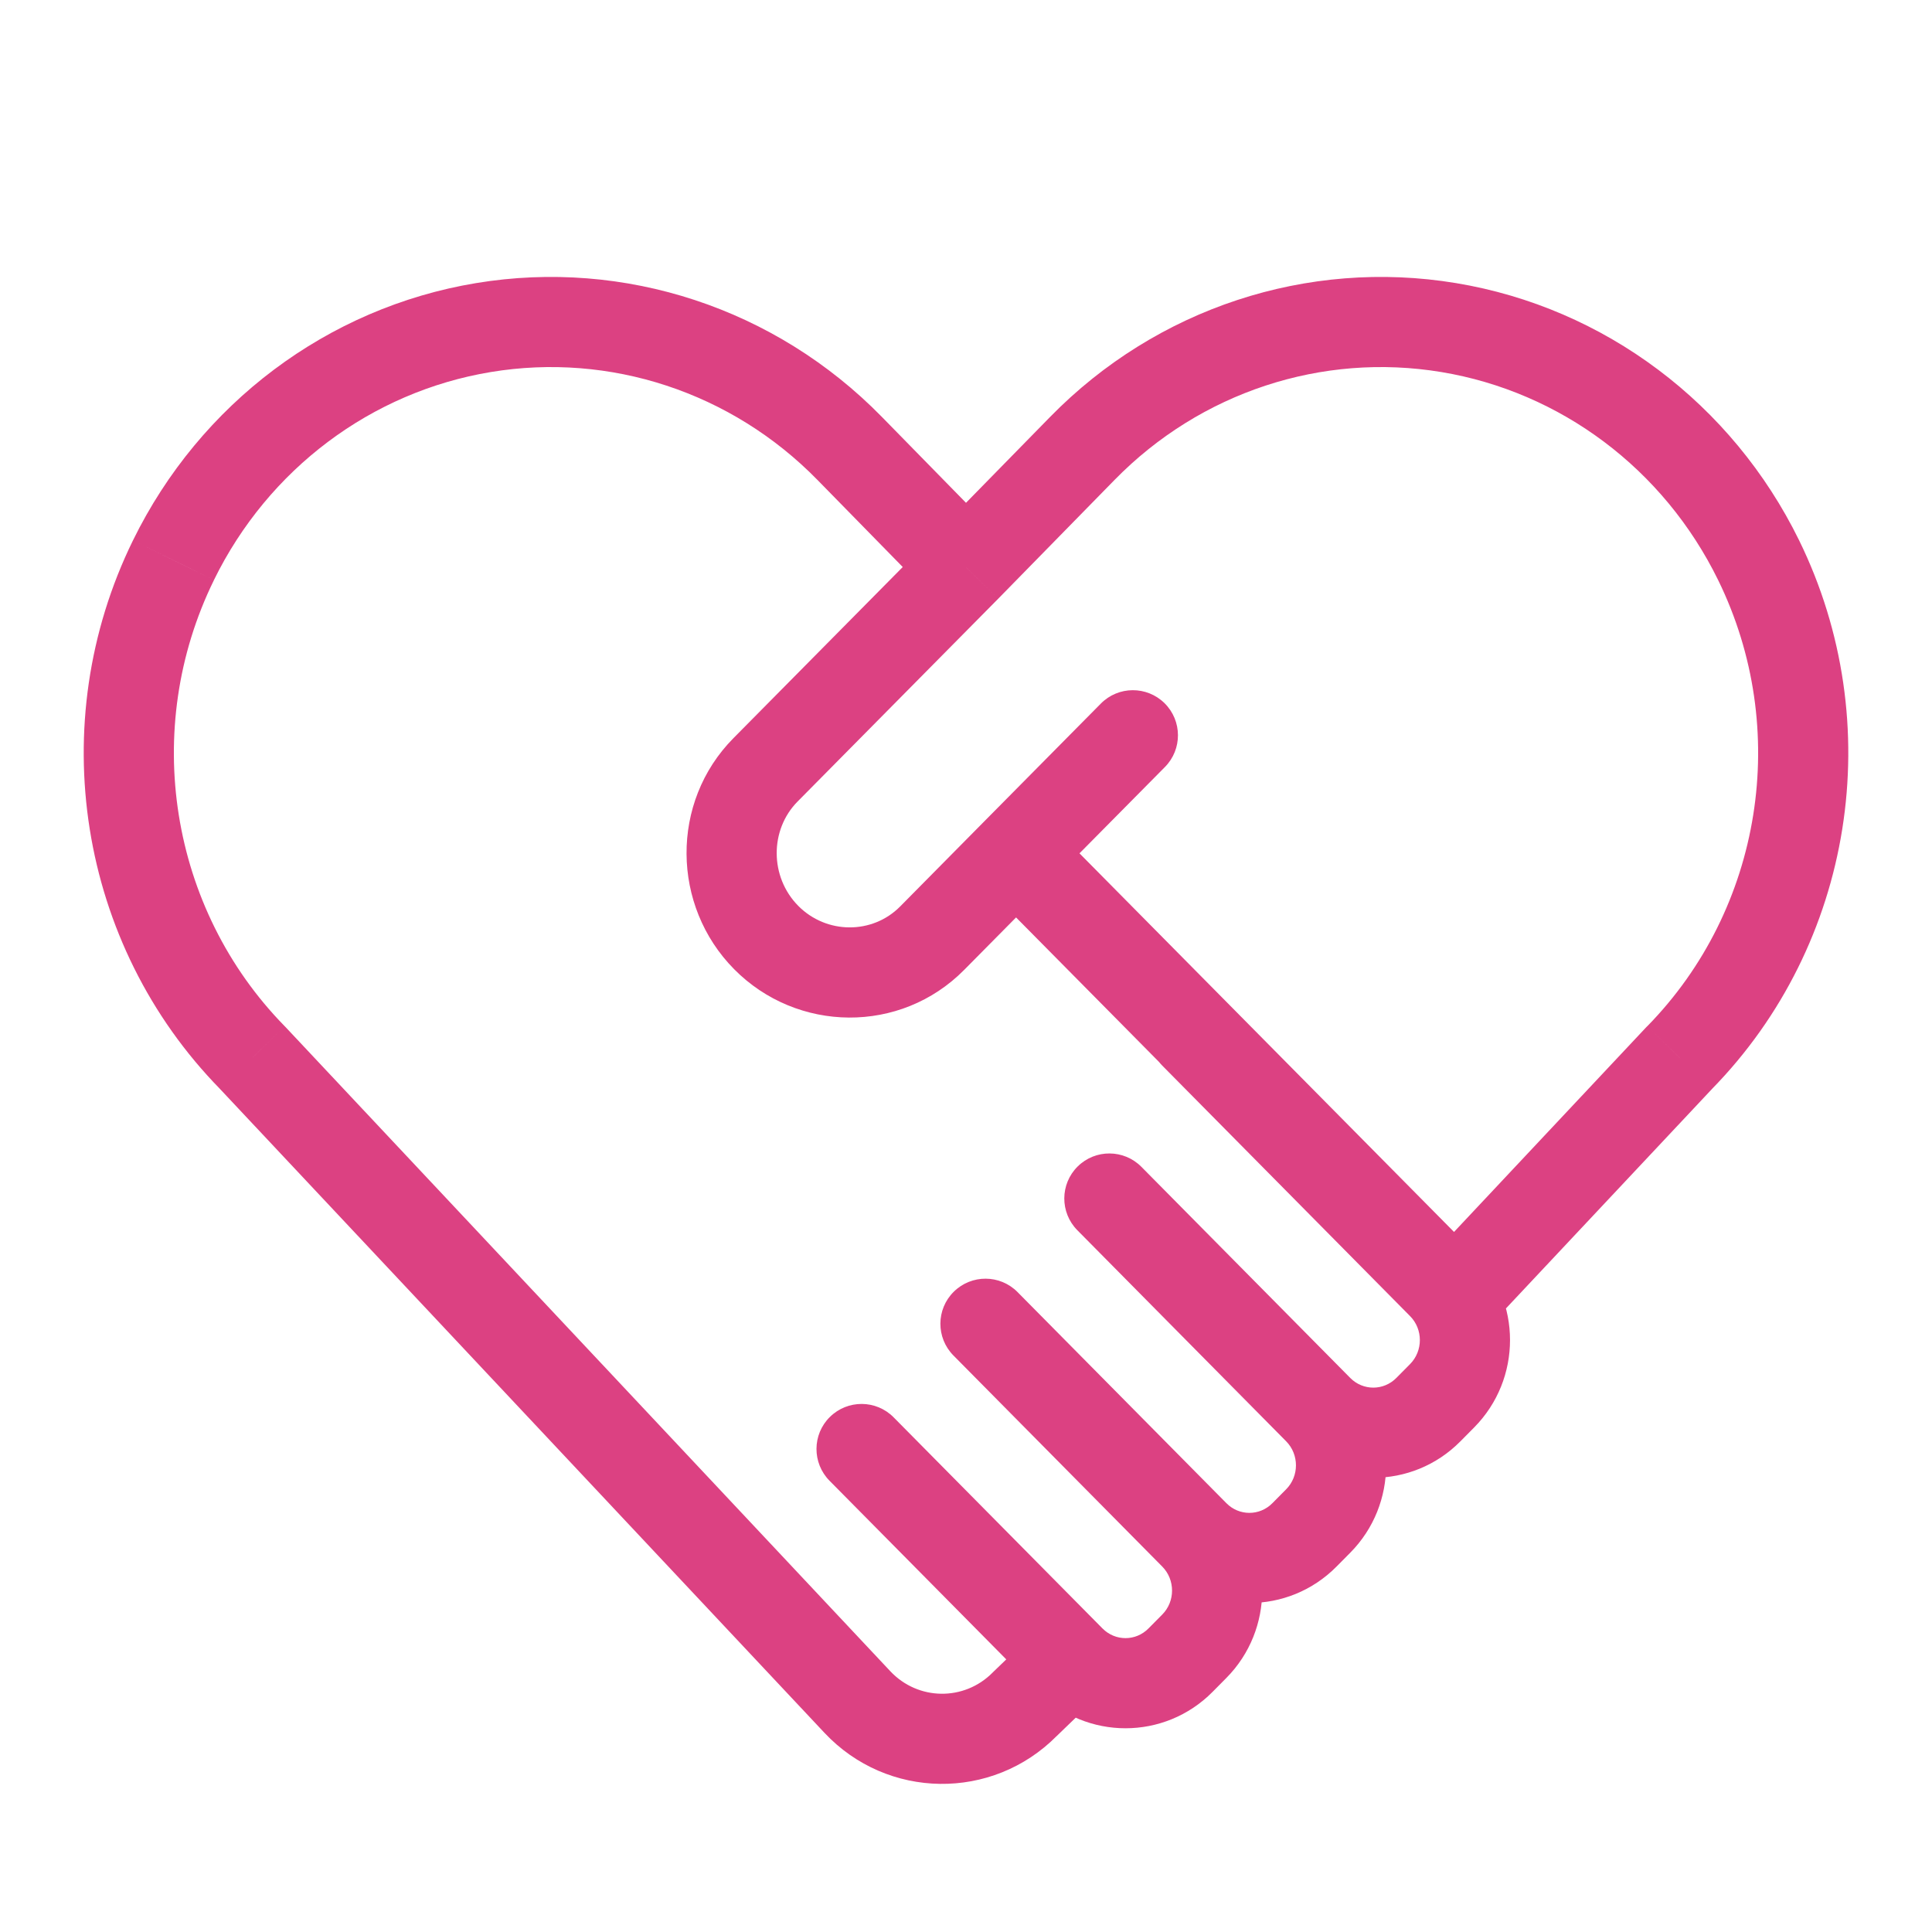 <svg width="30" height="30" viewBox="0 0 30 30" fill="none" xmlns="http://www.w3.org/2000/svg">
<path d="M3.92 16.424L4.43 15.944C4.427 15.941 4.423 15.937 4.42 15.934L3.92 16.424ZM2.694 8.699L3.322 9.008L3.322 9.007L2.694 8.699ZM7.506 5.086L7.621 5.777L7.506 5.086ZM13.191 6.961L12.691 7.45L12.691 7.45L13.191 6.961ZM15 8.808L15.497 9.3L15.5 9.297L15 8.808ZM16.809 6.961L16.309 6.471L16.309 6.471L16.809 6.961ZM27.308 8.699L27.937 8.391L27.937 8.391L27.308 8.699ZM26.08 16.424L25.58 15.934C25.576 15.937 25.573 15.941 25.569 15.944L26.08 16.424ZM11.887 11.954L12.384 12.447L11.887 11.954ZM14.473 14.569L14.971 15.061L14.473 14.569ZM15.777 13.251L15.28 12.758L15.777 13.251ZM18.089 11.91C18.361 11.635 18.358 11.192 18.084 10.92C17.809 10.648 17.366 10.65 17.094 10.925L18.089 11.91ZM13.314 26.429L13.824 25.95L13.314 26.429ZM22.592 20.139L22.094 20.631C22.228 20.766 22.411 20.841 22.601 20.838C22.791 20.836 22.972 20.756 23.102 20.618L22.592 20.139ZM15.912 26.463L15.426 25.959L15.42 25.965L15.414 25.971L15.912 26.463ZM11.897 14.558L12.395 14.066L11.897 14.558ZM19.043 15.562C18.771 15.288 18.328 15.285 18.053 15.557C17.778 15.829 17.776 16.272 18.048 16.547L19.043 15.562ZM22.393 19.944L22.891 19.452L22.393 19.944ZM22.393 21.673L22.891 22.165V22.165L22.393 21.673ZM22.18 21.889L21.682 21.397V21.397L22.18 21.889ZM20.47 21.889L19.972 22.381H19.972L20.47 21.889ZM17.724 18.119C17.452 17.844 17.009 17.841 16.734 18.113C16.459 18.385 16.457 18.828 16.729 19.103L17.724 18.119ZM20.47 23.618L19.972 23.125L19.972 23.125L20.47 23.618ZM20.256 23.834L20.753 24.326L20.753 24.326L20.256 23.834ZM18.546 23.834L18.048 24.326H18.048L18.546 23.834ZM15.8 20.063C15.528 19.788 15.085 19.786 14.81 20.058C14.535 20.33 14.533 20.773 14.805 21.048L15.8 20.063ZM18.546 25.562L18.048 25.07L18.048 25.07L18.546 25.562ZM18.332 25.779L18.829 26.271L18.829 26.271L18.332 25.779ZM13.876 22.008C13.604 21.733 13.161 21.731 12.886 22.003C12.611 22.274 12.609 22.718 12.881 22.993L13.876 22.008ZM4.42 15.934C2.634 14.111 2.188 11.319 3.322 9.008L2.065 8.391C0.672 11.231 1.215 14.663 3.42 16.913L4.42 15.934ZM3.322 9.007C4.167 7.282 5.768 6.084 7.621 5.777L7.392 4.396C5.085 4.778 3.105 6.268 2.065 8.391L3.322 9.007ZM7.621 5.777C9.472 5.47 11.359 6.09 12.691 7.45L13.691 6.471C12.043 4.788 9.7 4.014 7.392 4.396L7.621 5.777ZM12.691 7.45L14.5 9.297L15.5 8.318L13.691 6.471L12.691 7.45ZM15.5 9.297L17.309 7.45L16.309 6.471L14.5 8.318L15.5 9.297ZM17.309 7.45C18.641 6.09 20.528 5.47 22.38 5.777L22.609 4.396C20.301 4.014 17.957 4.788 16.309 6.471L17.309 7.45ZM22.38 5.777C24.233 6.084 25.834 7.282 26.679 9.007L27.937 8.391C26.896 6.268 24.916 4.778 22.609 4.396L22.38 5.777ZM26.679 9.007C27.812 11.319 27.366 14.111 25.58 15.934L26.58 16.913C28.784 14.663 29.328 11.232 27.937 8.391L26.679 9.007ZM14.502 8.315L11.389 11.462L12.384 12.447L15.497 9.3L14.502 8.315ZM14.971 15.061L16.275 13.743L15.28 12.758L13.976 14.077L14.971 15.061ZM16.275 13.743L18.089 11.91L17.094 10.925L15.28 12.758L16.275 13.743ZM13.824 25.95L4.43 15.944L3.41 16.903L12.803 26.908L13.824 25.95ZM25.569 15.944L22.081 19.659L23.102 20.618L26.59 16.903L25.569 15.944ZM15.28 13.743L22.094 20.631L23.089 19.646L16.275 12.758L15.28 13.743ZM16.398 26.967L17.108 26.282L16.136 25.275L15.426 25.959L16.398 26.967ZM12.803 26.908C13.777 27.945 15.409 27.967 16.41 26.955L15.414 25.971C14.972 26.418 14.255 26.409 13.824 25.95L12.803 26.908ZM11.4 15.05C12.377 16.038 13.983 16.06 14.971 15.061L13.976 14.077C13.547 14.51 12.835 14.51 12.395 14.066L11.4 15.05ZM11.389 11.462C10.405 12.456 10.427 14.067 11.4 15.05L12.395 14.066C11.951 13.617 11.951 12.885 12.384 12.447L11.389 11.462ZM18.048 16.547L21.896 20.437L22.891 19.452L19.043 15.562L18.048 16.547ZM21.896 21.181L21.682 21.397L22.677 22.381L22.891 22.165L21.896 21.181ZM20.967 21.397L17.724 18.119L16.729 19.103L19.972 22.381L20.967 21.397ZM21.682 21.397C21.484 21.597 21.165 21.597 20.967 21.397L19.972 22.381C20.718 23.136 21.931 23.136 22.677 22.381L21.682 21.397ZM21.896 20.437C22.098 20.641 22.098 20.976 21.896 21.181L22.891 22.165C23.633 21.415 23.633 20.202 22.891 19.452L21.896 20.437ZM19.972 23.125L19.758 23.341L20.753 24.326L20.967 24.11L19.972 23.125ZM19.043 23.341L15.8 20.063L14.805 21.048L18.048 24.326L19.043 23.341ZM19.758 23.341C19.56 23.542 19.241 23.542 19.043 23.341L18.048 24.326C18.794 25.08 20.007 25.08 20.753 24.326L19.758 23.341ZM19.972 22.381C20.174 22.586 20.174 22.921 19.972 23.125L20.967 24.11C21.709 23.36 21.709 22.147 20.967 21.397L19.972 22.381ZM18.048 25.07L17.834 25.286L18.829 26.271L19.043 26.055L18.048 25.07ZM17.119 25.286L13.876 22.008L12.881 22.993L16.124 26.271L17.119 25.286ZM17.834 25.286C17.636 25.487 17.318 25.487 17.119 25.286L16.124 26.271C16.87 27.025 18.083 27.025 18.829 26.271L17.834 25.286ZM18.048 24.326C18.25 24.531 18.25 24.866 18.048 25.07L19.043 26.055C19.785 25.305 19.785 24.091 19.043 23.341L18.048 24.326Z" fill="#DC4182"/>
</svg>
